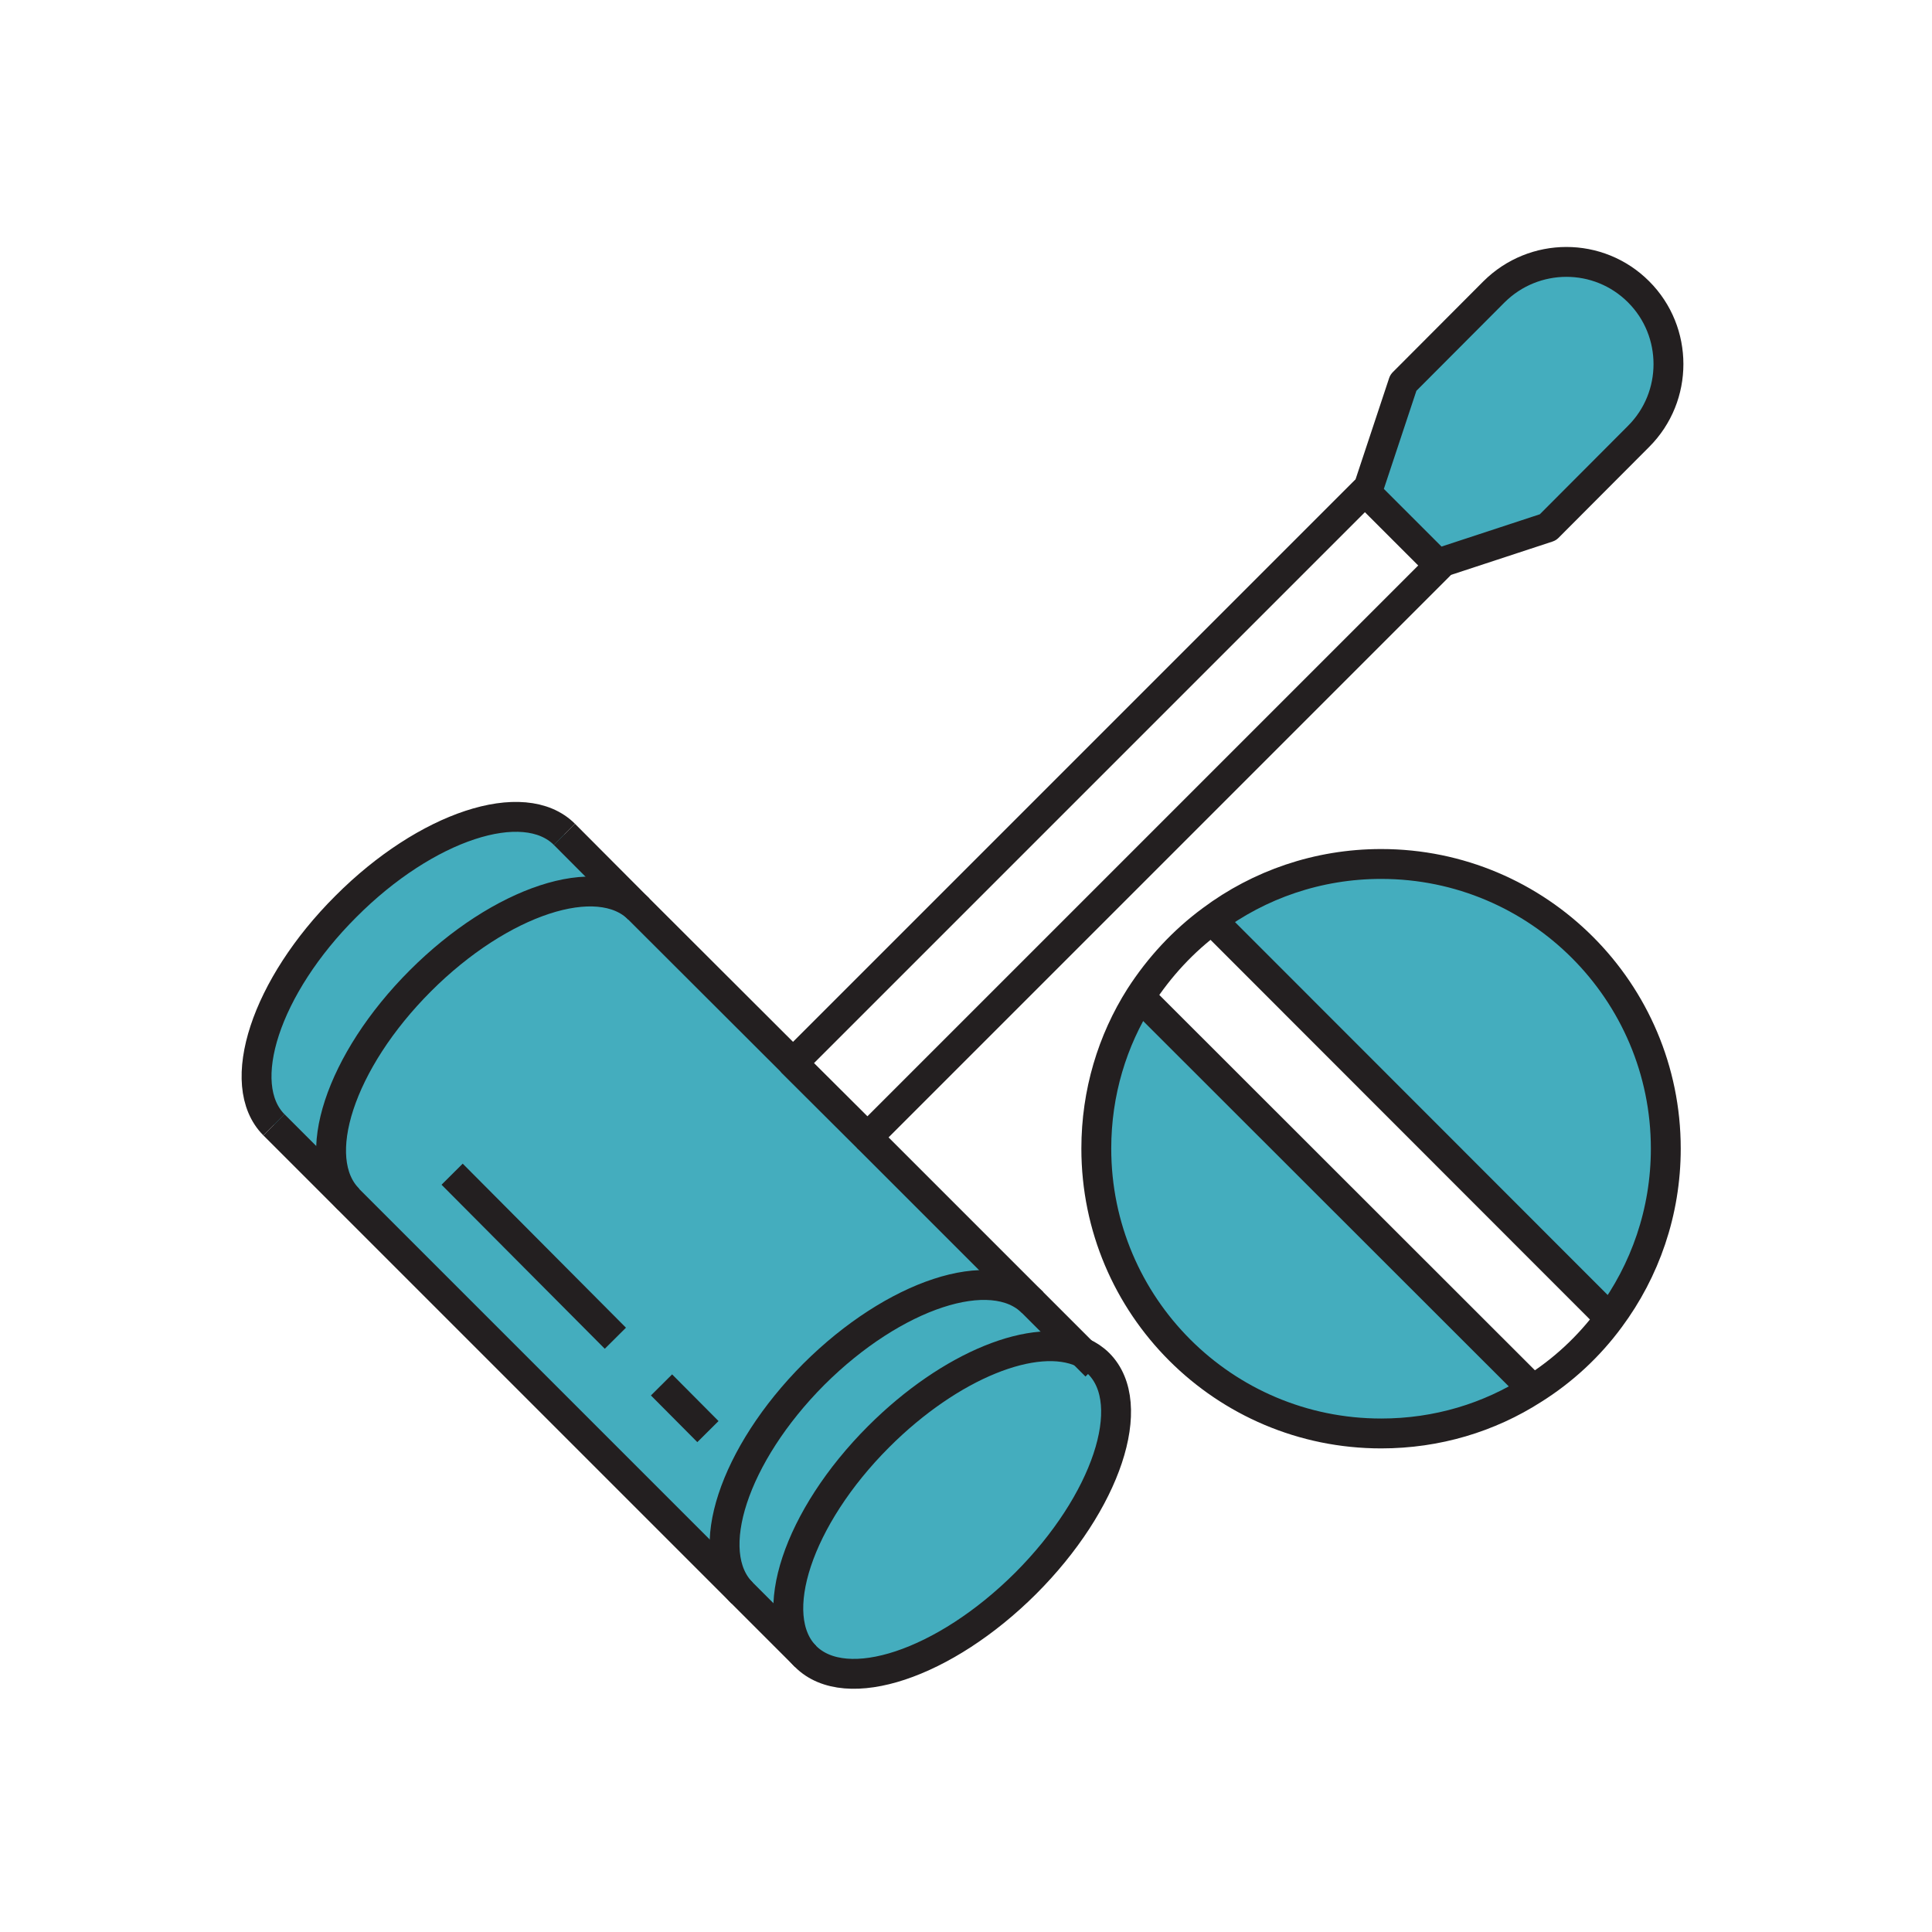 <?xml version="1.0" encoding="UTF-8"?>
<svg id="Layer_4" data-name="Layer 4" xmlns="http://www.w3.org/2000/svg" viewBox="0 0 72.43 72.43">
  <defs>
    <style>
      .cls-1 {
        fill: none;
        stroke: #231f20;
        stroke-linejoin: round;
        stroke-width: 1.12px;
      }

      .cls-2 {
        fill: #44adbe;
        stroke-width: 0px;
      }
    </style>
  </defs>
  <g>
    <path class="cls-2" d="M61.43,10.94c.75.75,1.12,1.73,1.12,2.71s-.37,1.96-1.12,2.71l-3.4,3.41-4.14,1.36-2.65-2.65,1.37-4.13,3.4-3.41c1.5-1.49,3.92-1.5,5.42,0Z"/>
    <path class="cls-2" d="M40.59,50.71c.22.1.43.24.6.41,1.52,1.52.29,5.21-2.74,8.24-3.04,3.03-6.73,4.26-8.25,2.74-1.51-1.52-.29-5.21,2.74-8.24,2.69-2.69,5.89-3.96,7.65-3.15Z"/>
    <path class="cls-2" d="M38.71,48.83l1.88,1.88c-1.76-.81-4.96.46-7.65,3.15-3.03,3.03-4.25,6.72-2.74,8.24l-2.38-2.38c-1.52-1.52-.31-5.19,2.69-8.2,3.01-3,6.68-4.21,8.2-2.69Z"/>
    <path class="cls-2" d="M30.51,51.52c-3,3.01-4.21,6.68-2.69,8.2l-14.75-14.75h0c-1.52-1.53-.32-5.19,2.69-8.2s6.67-4.21,8.19-2.69l5.78,5.77h0s2.79,2.79,2.79,2.79l6.19,6.19c-1.52-1.52-5.19-.31-8.2,2.69Z"/>
    <path class="cls-2" d="M13.07,44.97l-2.8-2.8c-1.51-1.52-.31-5.19,2.7-8.19,3-3.01,6.67-4.22,8.19-2.7l2.79,2.8c-1.52-1.52-5.18-.32-8.19,2.69s-4.21,6.67-2.69,8.19h0Z"/>
    <path class="cls-2" d="M42.74,37.37l14.73,14.72c-1.64,1.05-3.59,1.65-5.69,1.65-5.9,0-10.68-4.78-10.68-10.68,0-2.1.6-4.05,1.64-5.69Z"/>
    <path class="cls-2" d="M62.45,43.06c0,2.38-.78,4.58-2.1,6.36h0s-14.91-14.93-14.91-14.93c1.77-1.32,3.97-2.1,6.35-2.1,5.89,0,10.67,4.78,10.67,10.67Z"/>
  </g>
  <g>
    <path class="cls-1" d="M10.27,42.17c-1.51-1.52-.31-5.19,2.7-8.19,3-3.01,6.67-4.22,8.19-2.7"/>
    <path class="cls-1" d="M23.95,34.08c-1.52-1.52-5.18-.32-8.19,2.69s-4.21,6.67-2.69,8.19"/>
    <path class="cls-1" d="M30.2,62.1c1.52,1.52,5.21.29,8.25-2.74,3.03-3.03,4.26-6.72,2.74-8.24-.17-.17-.38-.31-.6-.41-1.76-.81-4.96.46-7.65,3.15-3.03,3.03-4.25,6.72-2.74,8.24Z"/>
    <path class="cls-1" d="M27.82,59.72c-1.52-1.52-.31-5.19,2.69-8.2,3.01-3,6.68-4.21,8.2-2.69"/>
    <polyline class="cls-1" points="10.27 42.17 13.07 44.97 27.82 59.72 30.2 62.1"/>
    <polyline class="cls-1" points="32.52 42.64 38.71 48.83 40.59 50.71 41.09 51.21"/>
    <polyline class="cls-1" points="21.16 31.28 23.95 34.08 29.73 39.85"/>
    <polyline class="cls-1" points="53.89 21.13 53.96 21.2 32.52 42.64 29.73 39.86 29.73 39.85 51.17 18.41 51.24 18.48"/>
    <path class="cls-1" d="M51.24,18.48l1.37-4.13,3.4-3.41c1.5-1.49,3.92-1.5,5.42,0,.75.75,1.12,1.73,1.12,2.71s-.37,1.96-1.12,2.71l-3.4,3.41-4.14,1.36-2.65-2.65Z"/>
    <line class="cls-1" x1="24.8" y1="51.92" x2="26.54" y2="53.67"/>
    <line class="cls-1" x1="16.95" y1="44.02" x2="23.07" y2="50.17"/>
    <path class="cls-1" d="M42.74,37.37c-1.04,1.64-1.64,3.59-1.64,5.69,0,5.9,4.78,10.68,10.68,10.68,2.1,0,4.05-.6,5.69-1.65,1.12-.7,2.1-1.61,2.88-2.67,1.32-1.78,2.1-3.98,2.1-6.36,0-5.89-4.78-10.67-10.67-10.67-2.38,0-4.58.78-6.35,2.1-1.06.78-1.97,1.76-2.69,2.88Z"/>
    <polyline class="cls-1" points="45.42 34.48 45.43 34.49 60.34 49.41"/>
    <polyline class="cls-1" points="42.74 37.37 57.47 52.09 57.53 52.15"/>
  </g>
</svg>
